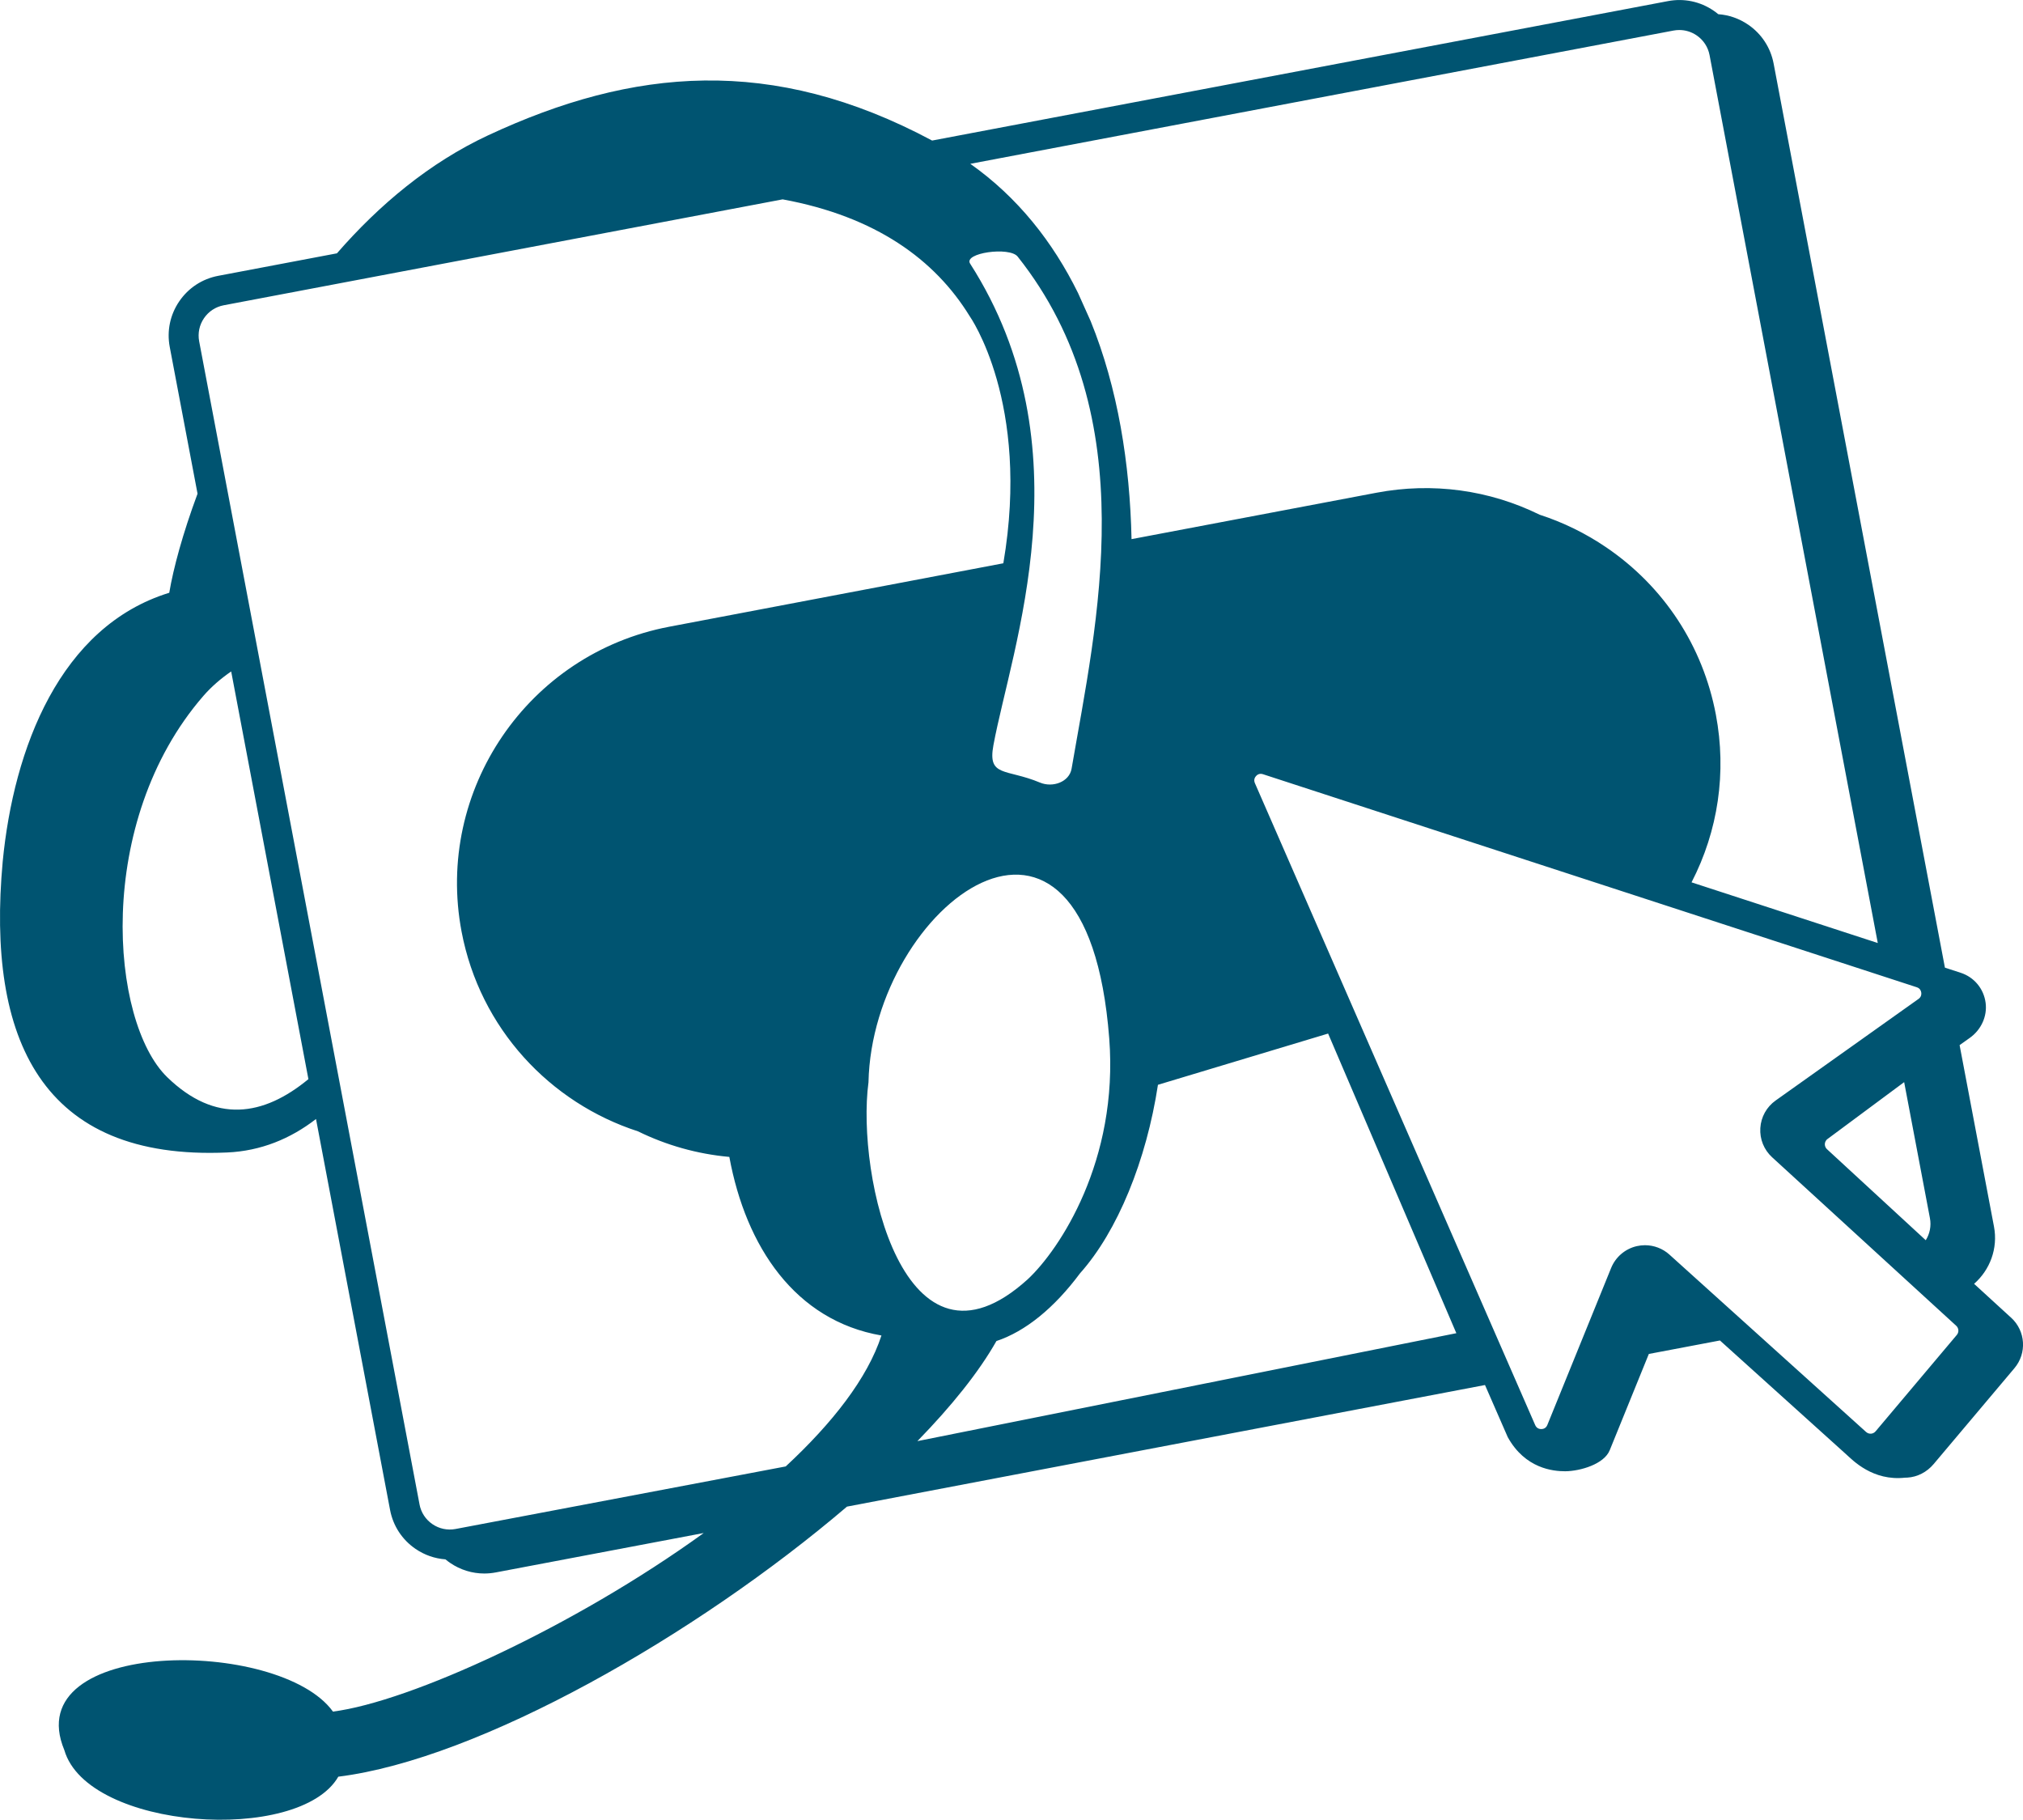 <svg xmlns="http://www.w3.org/2000/svg" id="Layer_2" viewBox="0 0 1124.21 1011.21"><defs><style>      .cls-1 {        fill: #005471;      }    </style></defs><g id="Layer_9"><path class="cls-1" d="M1117.59,732.21l-20.56-18.82c8.75-7.64,13.37-19.57,11.06-31.78l-19.11-100.86,5.69-4.04c6.22-4.42,9.76-11.89,8.77-19.46-1.02-7.84-6.37-14.26-13.86-16.7l-8.76-2.85-95.19-502.37c-1.68-8.87-6.72-16.56-14.18-21.65-5-3.41-10.69-5.37-16.57-5.79-.84-.7-1.72-1.37-2.64-1.99-7.47-5.09-16.46-6.97-25.34-5.28l-408.9,77.48c-89.04-47.62-166.39-40.36-246.65-2.95-32.7,15.24-60.67,38.7-84.11,65.62l-65.98,12.5c-8.88,1.68-16.56,6.72-21.65,14.18-5.09,7.47-6.96,16.46-5.28,25.34l15.45,81.55c-8.21,22.09-13.42,41.39-15.72,55.05C33.37,348.05,7.58,415.81,1.5,478.77c-9.02,98.67,21.48,166.24,124.78,161.64,18.63-.83,35.13-7.6,49.33-18.6l41.16,217.25c1.68,8.87,6.72,16.56,14.18,21.65,5,3.41,10.7,5.37,16.58,5.79.84.7,1.72,1.37,2.63,1.99,5.68,3.87,12.25,5.88,18.97,5.88,2.11,0,4.25-.2,6.37-.6l115.57-21.9c-72.11,52.15-163.15,93.72-206.04,99.23-29.73-41.22-175.21-40.92-149.28,21.4,12.83,44.37,130.57,52.36,152.25,14.77,78.37-9.71,198.9-78.58,282.68-150.07l354.55-67.57,12.64,28.95c9.69,17.53,25.26,18.97,31.82,18.97.09,0,.19,0,.28,0,8.32-.11,21.44-3.96,24.57-11.67l21.74-53.51,39.52-7.49,70.1,63.22c3.77,3.4,14.81,15.01,32.79,13.02.39-.04.78-.01,1.18-.03,5.7-.32,10.97-3.13,14.65-7.49l44.91-53.3c7.05-8.36,6.25-20.7-1.82-28.09ZM1015.28,638.57c-1.12-1.03-1.22-2.27-1.18-2.93.04-.65.29-1.88,1.53-2.76l42.54-31.56,14.32,75.6c.83,4.4-.11,8.72-2.32,12.25l-54.9-50.6ZM929.99,16.98c1.08-.2,2.16-.3,3.23-.3,3.41,0,6.74,1.02,9.62,2.98,3.79,2.58,6.34,6.48,7.19,10.98l93.48,493.38-103.5-33.72c14.78-28.61,19.6-61.12,13.51-93.26-7.21-38.05-28.8-71.01-60.8-92.81-11.61-7.91-24.1-14-37.11-18.21-27.99-13.77-59.54-18.12-90.73-12.21l-136.07,25.78c-.89-41.8-7.58-83.91-22.72-121.14l-7.01-15.63c-13.96-28.34-33.46-53.13-59.86-71.79L929.99,16.98ZM539.11,146.5c-3.85-6.01,21.93-9.56,26.41-3.93,70.93,89.26,43.72,204.48,29.98,284.57-1.27,7.38-10.45,10.69-17.55,7.73-18.97-7.93-29.21-2.87-25.89-20.79,10.05-54.25,52.38-165.59-12.95-267.59ZM482.63,601.33c2.16-97.92,121.06-189.49,133.79-24.28,5.23,67.98-27.62,117.34-45.27,133.8-68.61,62.27-95.5-57.67-88.51-109.52ZM509.82,800.79c18.97-19.45,34.16-38.38,43.91-55.6,16.13-5.36,32.12-18.37,46.48-37.67,20.83-23.31,36.87-62.71,43.28-104.72l94.56-28.47,71.26,166.5-299.49,59.97ZM92.91,598.55c-31.68-30.74-40.72-141.7,20.08-211.81,4.43-5.11,9.79-9.73,15.48-13.63l42.92,226.54c-25.03,20.66-51.73,24.87-78.49-1.1ZM233.14,835.96L110.68,189.67c-.85-4.5.1-9.07,2.68-12.85,2.58-3.79,6.48-6.34,10.98-7.19l310.58-58.85c51.84,9.53,84.69,33.59,103.92,64.87,0,0,33.97,47.98,18.73,137.35l-185.62,35.25c-78.54,14.88-130.33,90.89-115.45,169.43,10.22,53.89,49.21,95.18,98.05,110.99,15.71,7.7,32.89,12.6,50.75,14.2,9.19,49.95,36.6,90.95,84.53,99.24-7.74,23.77-27.28,48.71-53.2,72.76l-183.46,34.76c-4.5.85-9.07-.1-12.85-2.68-3.79-2.58-6.34-6.48-7.19-10.98ZM927.75,697.17c-3.77-3.4-8.64-5.23-13.62-5.23-1.51,0-3.03.17-4.53.51-6.45,1.48-11.79,6.02-14.28,12.16l-35.44,87.22c-.8,1.96-2.44,2.27-3.34,2.28-.91,0-2.55-.26-3.4-2.19l-155.78-356.76c-.82-1.89.05-3.27.64-3.93s1.88-1.66,3.84-1.02l363.35,118.39c1.87.61,2.36,2.09,2.48,2.93.13.83.1,2.4-1.5,3.54l-79.42,56.46c-5.03,3.57-8.13,9.16-8.51,15.31-.38,6.16,2.01,12.08,6.56,16.24l102.31,93.64c1.45,1.33,1.6,3.55.33,5.06l-45.16,53.6c-.87,1.03-1.97,1.25-2.55,1.29-.57.03-1.7-.03-2.7-.93l-109.29-98.57Z"></path></g></svg>